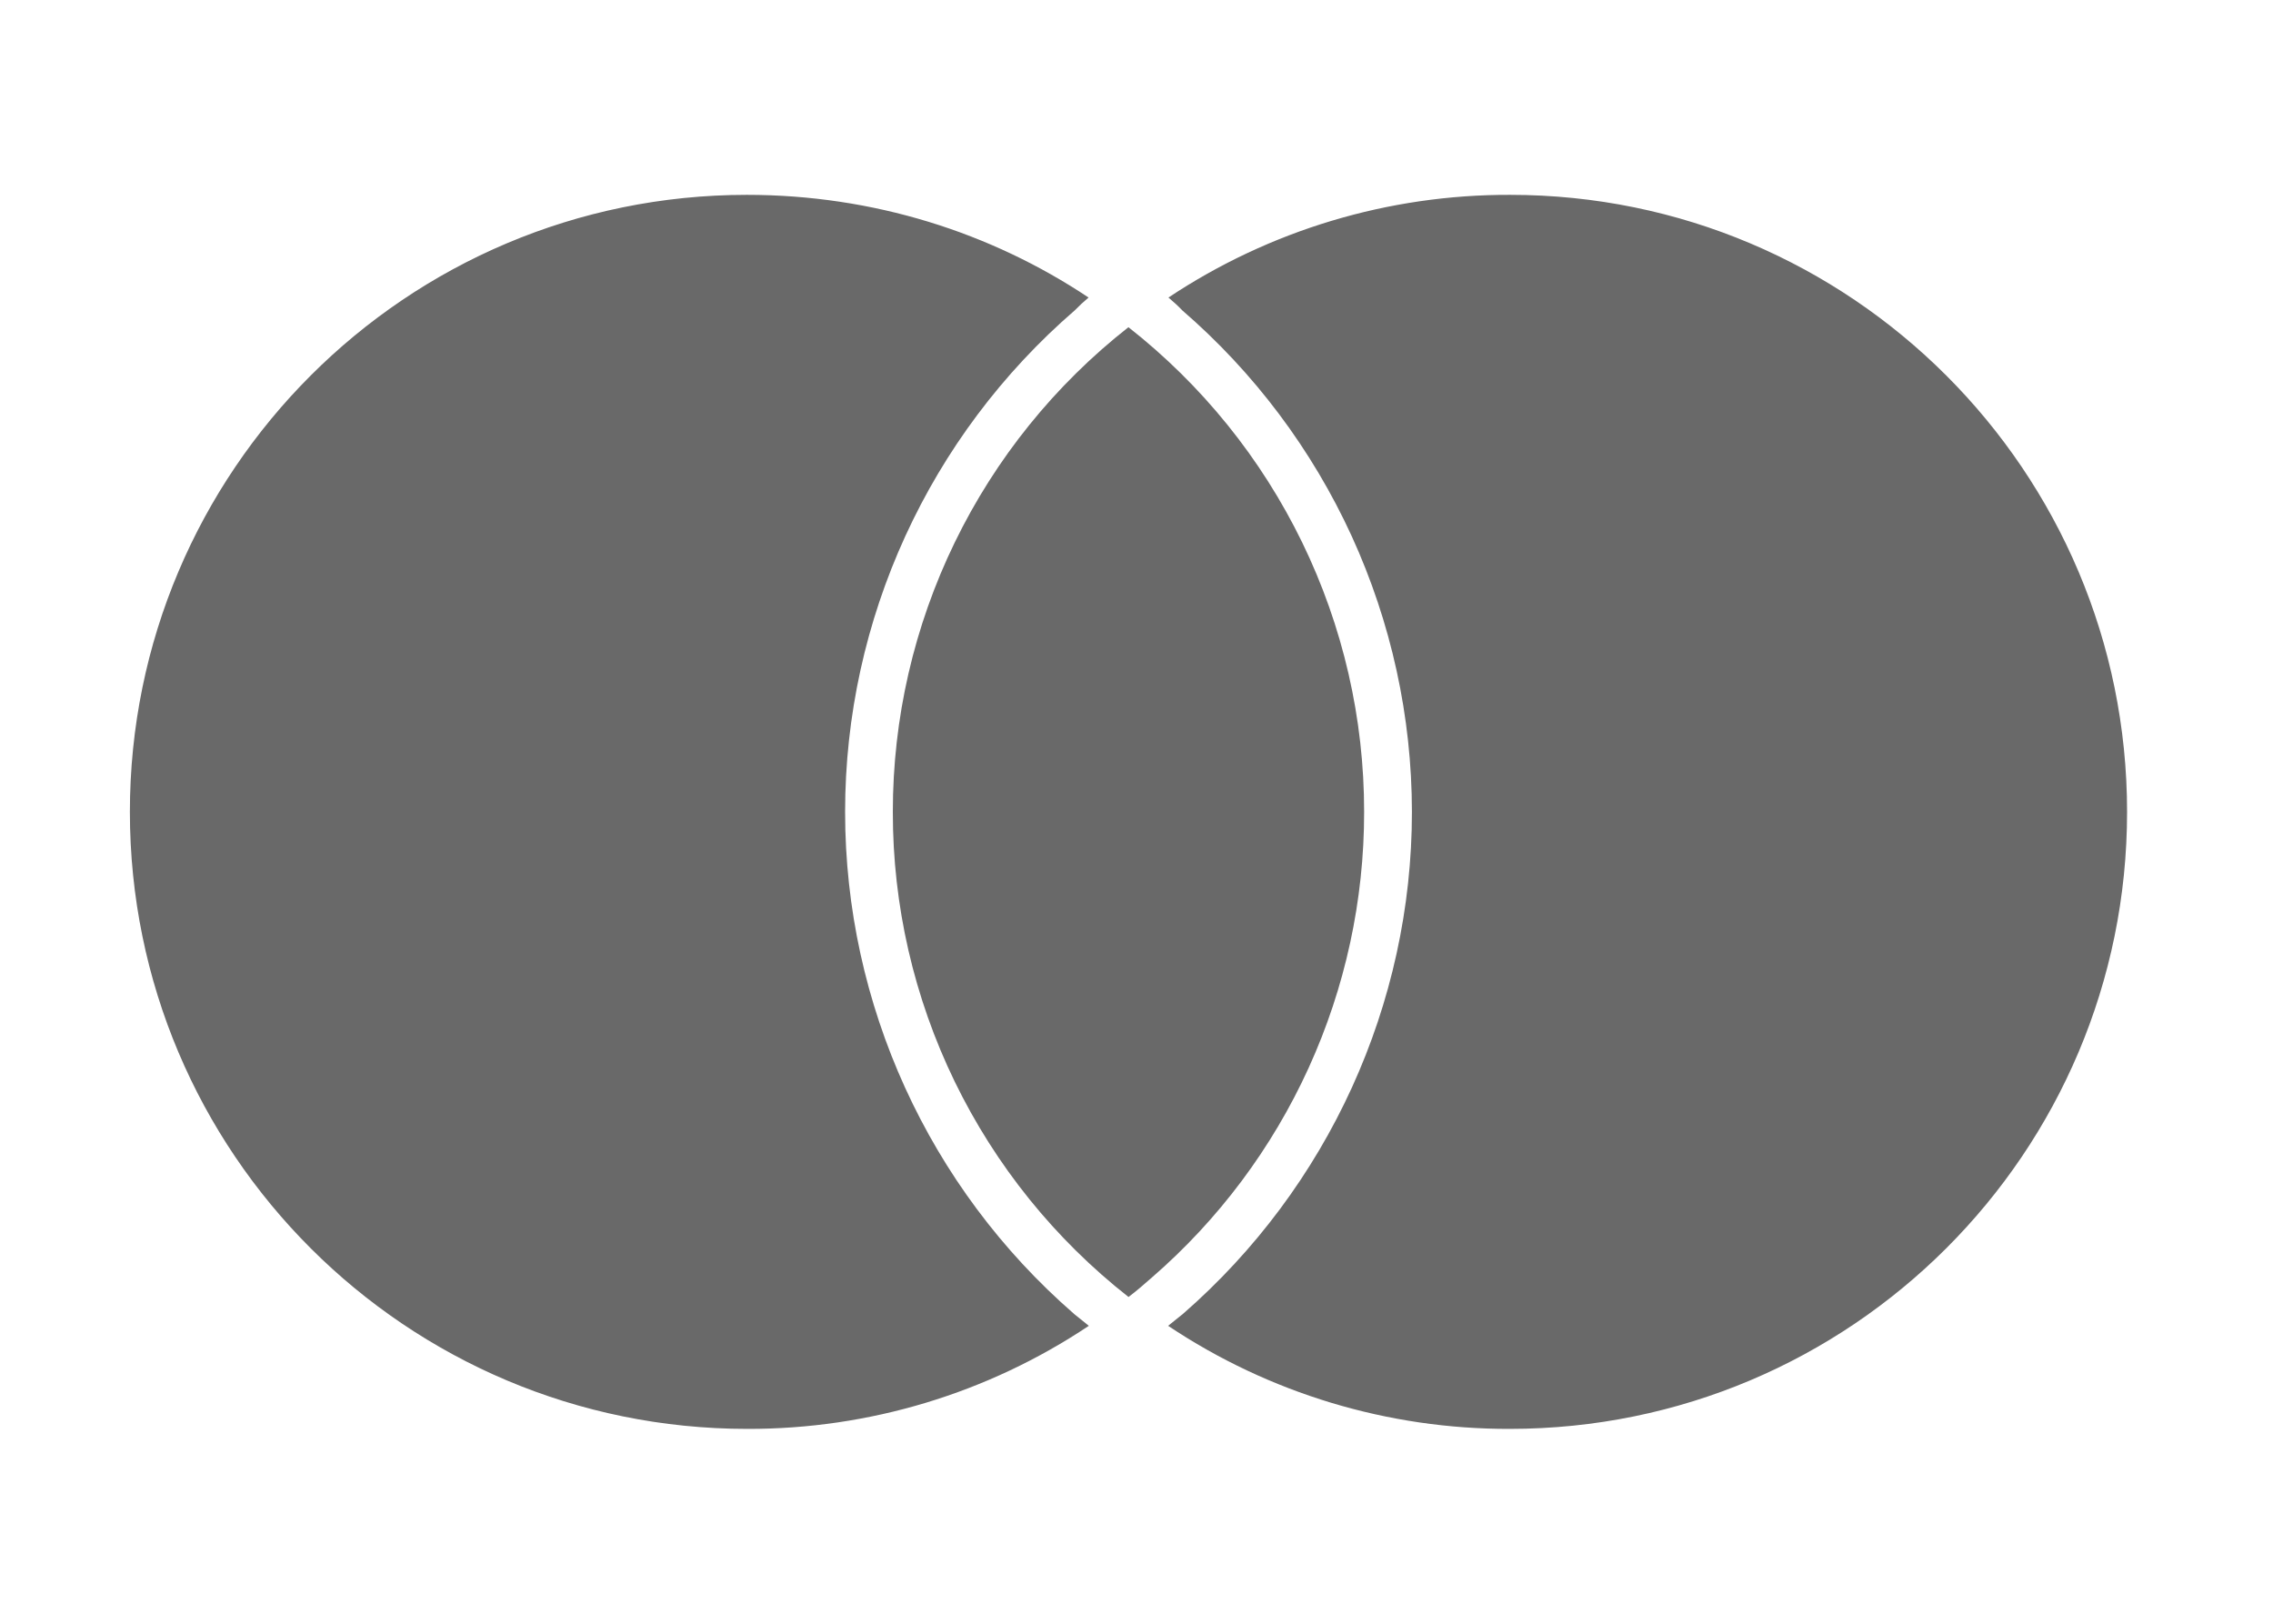 <svg fill="none" height="25" viewBox="0 0 35 25" width="35" xmlns="http://www.w3.org/2000/svg"><path d="m16.536 20.228.23.185c-1.557 1.04-3.388 1.592-5.26 1.587-5.251 0-9.506-4.249-9.506-9.5 0-5.246 4.255-9.5 9.5-9.5 1.948 0 3.76.58 5.262 1.581-.074.062-.144.127-.211.196-2.246 1.941-3.538 4.76-3.538 7.723 0 2.963 1.287 5.782 3.524 7.728zm6.718-17.228c-1.872-.006-3.703.544-5.262 1.581.076.065.151.131.211.196 1.109.958 1.999 2.144 2.61 3.476.61 1.333.927 2.781.928 4.247 0 2.959-1.287 5.777-3.524 7.728l-.23.185c1.557 1.04 3.388 1.592 5.26 1.587 5.251 0 9.506-4.249 9.506-9.5 0-5.246-4.254-9.5-9.499-9.5zm-5.877 2.037c-1.131.887-2.046 2.02-2.675 3.313s-.955 2.712-.954 4.15c-.002 1.439.324 2.859.953 4.153.629 1.294 1.544 2.428 2.676 3.316.126-.095.241-.195.36-.3 1.027-.89 1.851-1.992 2.414-3.228.564-1.237.855-2.581.854-3.94.001-1.438-.325-2.857-.954-4.15-.629-1.293-1.544-2.426-2.675-3.313z" fill="#696969"/></svg>